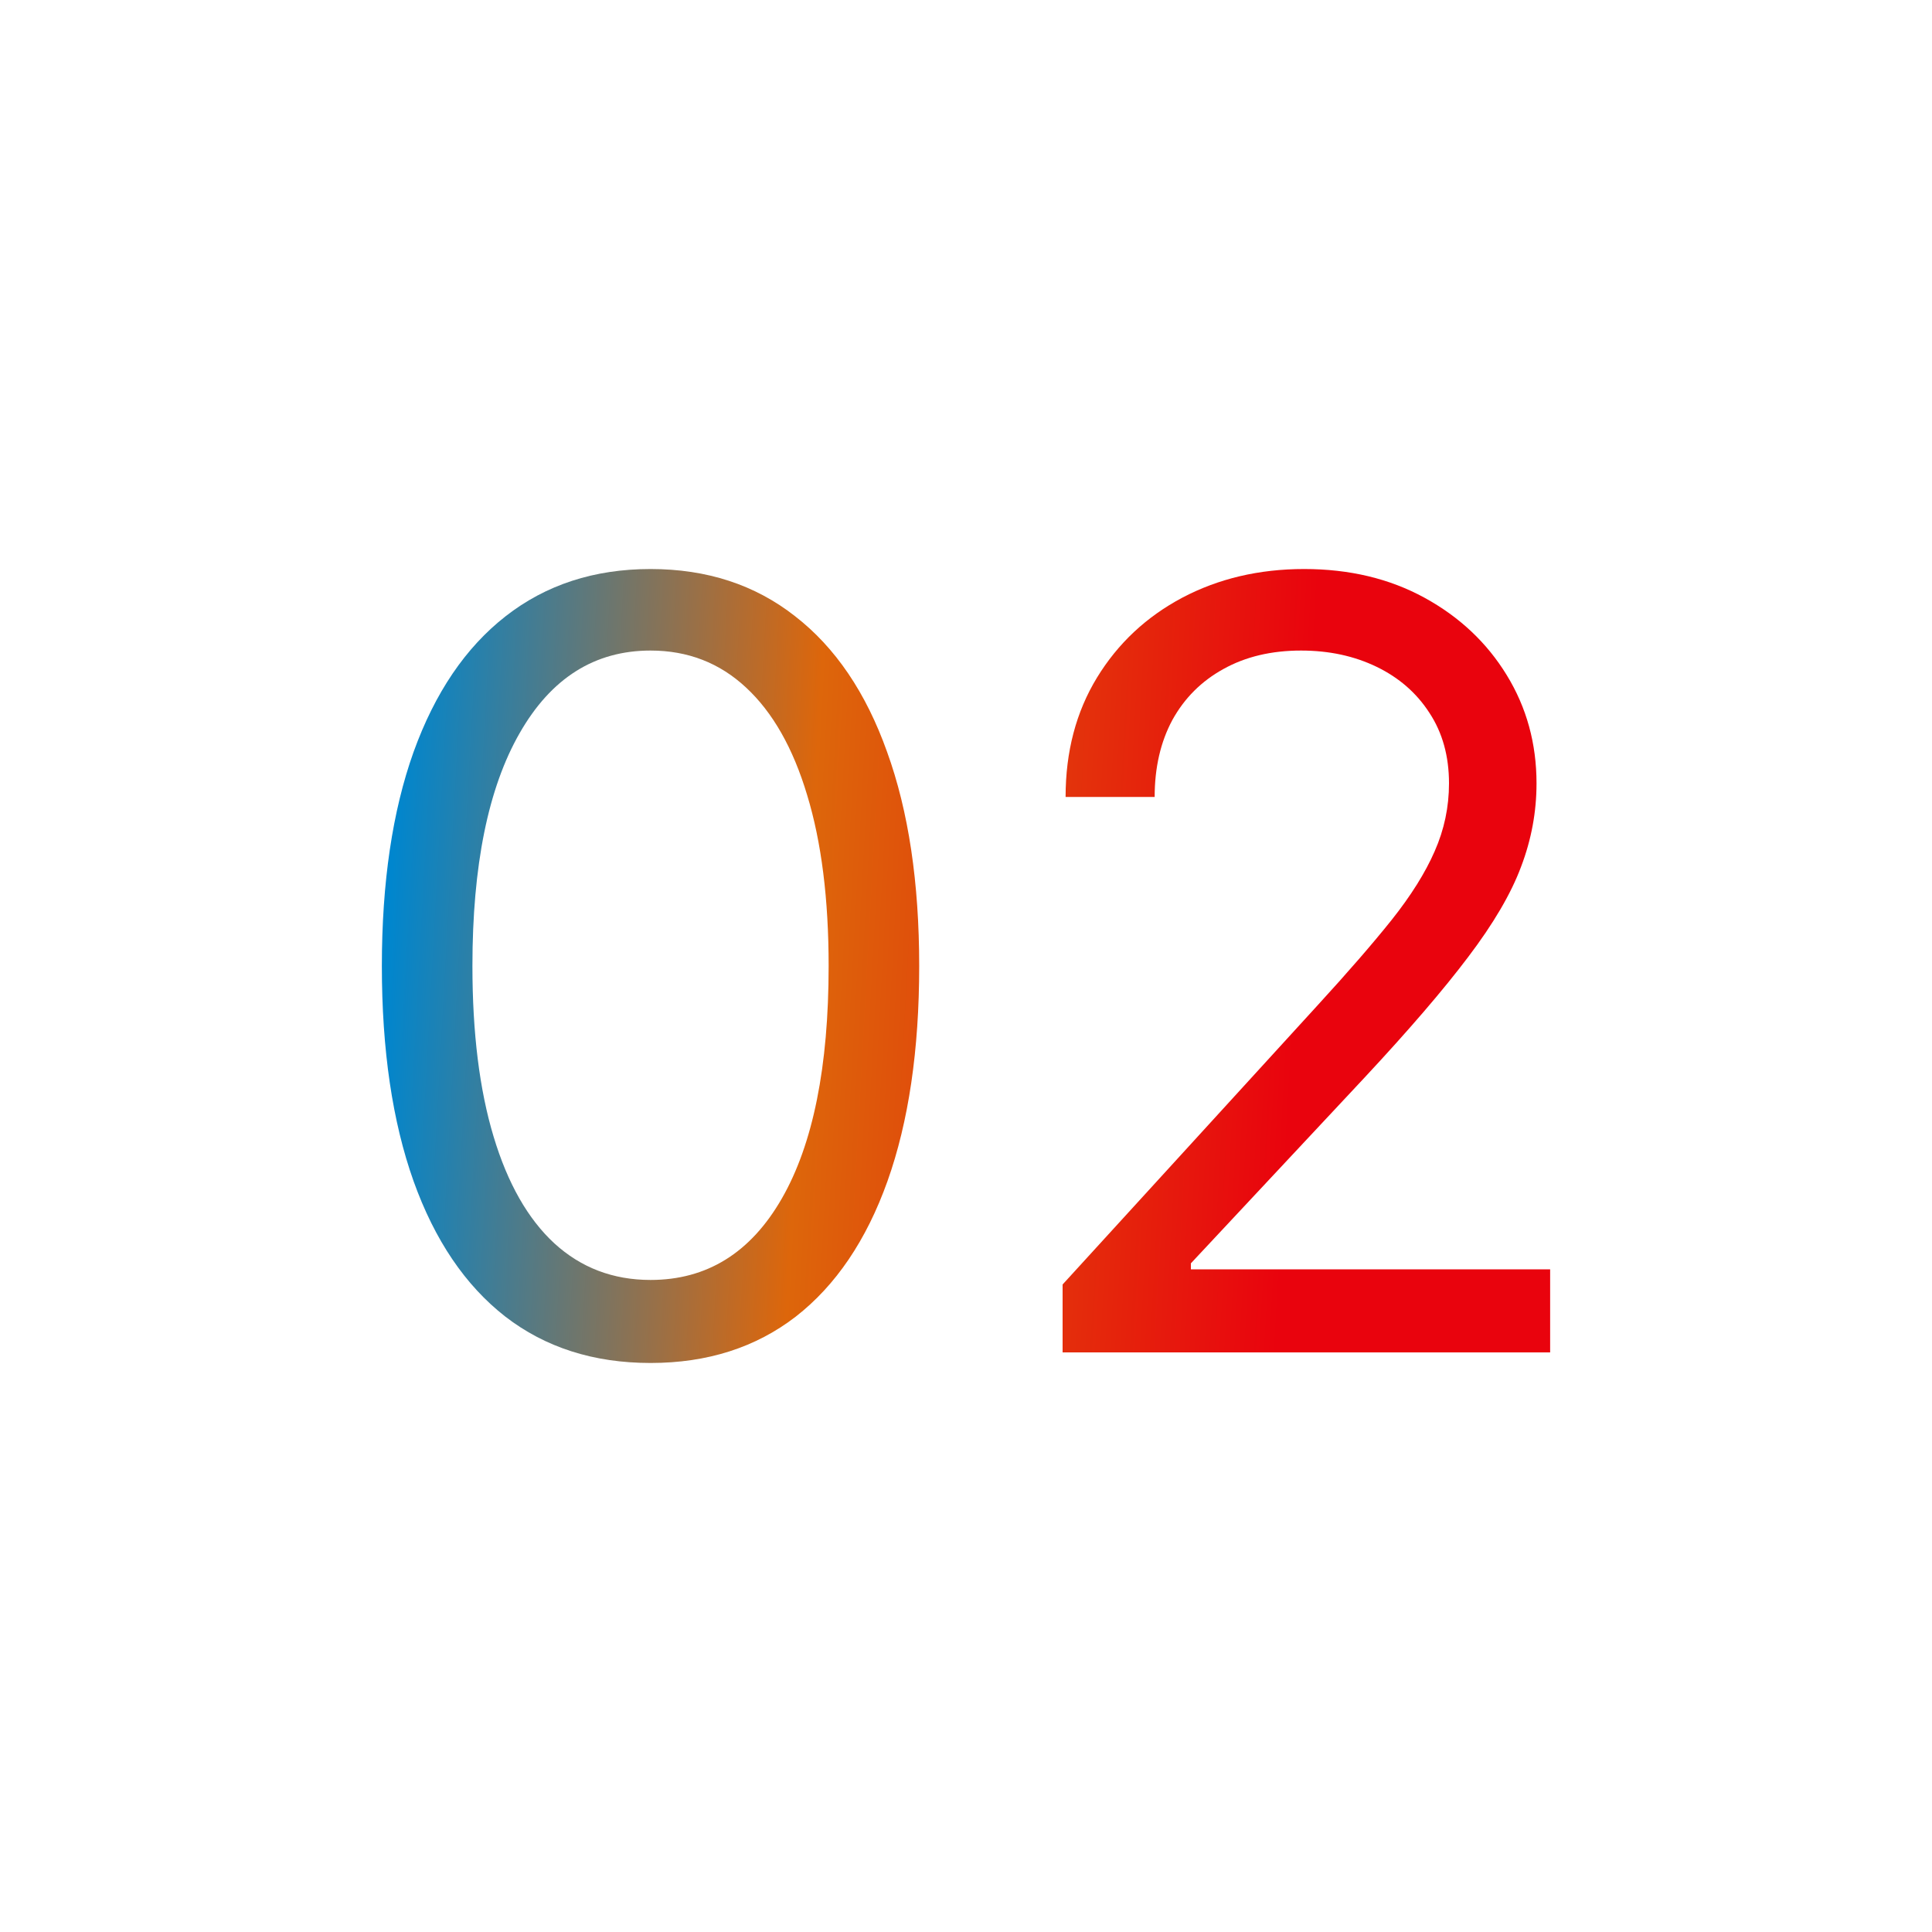 <svg width="40" height="40" viewBox="0 0 40 40" fill="none" xmlns="http://www.w3.org/2000/svg">
<path d="M13.469 28.219C12.292 28.219 11.289 27.898 10.461 27.258C9.633 26.612 9 25.677 8.562 24.453C8.125 23.224 7.906 21.74 7.906 20C7.906 18.271 8.125 16.794 8.562 15.57C9.005 14.341 9.641 13.404 10.469 12.758C11.302 12.107 12.302 11.781 13.469 11.781C14.635 11.781 15.633 12.107 16.461 12.758C17.294 13.404 17.93 14.341 18.367 15.57C18.81 16.794 19.031 18.271 19.031 20C19.031 21.74 18.812 23.224 18.375 24.453C17.938 25.677 17.305 26.612 16.477 27.258C15.648 27.898 14.646 28.219 13.469 28.219ZM13.469 26.5C14.635 26.5 15.542 25.938 16.188 24.812C16.833 23.688 17.156 22.083 17.156 20C17.156 18.615 17.008 17.435 16.711 16.461C16.419 15.487 15.997 14.745 15.445 14.234C14.898 13.724 14.24 13.469 13.469 13.469C12.312 13.469 11.409 14.039 10.758 15.18C10.107 16.315 9.781 17.922 9.781 20C9.781 21.385 9.927 22.562 10.219 23.531C10.51 24.5 10.93 25.237 11.477 25.742C12.029 26.247 12.693 26.5 13.469 26.5Z" fill="url(#paint0_linear_6197_31121)"/>
<path d="M22 28V26.594L27.281 20.812C27.901 20.135 28.412 19.547 28.812 19.047C29.213 18.542 29.51 18.068 29.703 17.625C29.901 17.177 30 16.708 30 16.219C30 15.656 29.865 15.169 29.594 14.758C29.328 14.346 28.963 14.029 28.5 13.805C28.037 13.581 27.516 13.469 26.938 13.469C26.323 13.469 25.787 13.596 25.328 13.852C24.875 14.102 24.523 14.453 24.273 14.906C24.029 15.359 23.906 15.891 23.906 16.5H22.062C22.062 15.562 22.279 14.74 22.711 14.031C23.143 13.323 23.732 12.771 24.477 12.375C25.227 11.979 26.068 11.781 27 11.781C27.938 11.781 28.768 11.979 29.492 12.375C30.216 12.771 30.784 13.305 31.195 13.977C31.607 14.648 31.812 15.396 31.812 16.219C31.812 16.807 31.706 17.383 31.492 17.945C31.284 18.503 30.919 19.125 30.398 19.812C29.883 20.495 29.167 21.328 28.25 22.312L24.656 26.156V26.281H32.094V28H22Z" fill="url(#paint1_linear_6197_31121)"/>
<defs>
<linearGradient id="paint0_linear_6197_31121" x1="7.906" y1="21.598" x2="26.72" y2="22.631" gradientUnits="userSpaceOnUse">
<stop stop-color="#0086CE"/>
<stop offset="0.46" stop-color="#DD660B"/>
<stop offset="1" stop-color="#E9030D"/>
</linearGradient>
<linearGradient id="paint1_linear_6197_31121" x1="7.906" y1="21.598" x2="26.72" y2="22.631" gradientUnits="userSpaceOnUse">
<stop stop-color="#0086CE"/>
<stop offset="0.46" stop-color="#DD660B"/>
<stop offset="1" stop-color="#E9030D"/>
</linearGradient>
</defs>
</svg>
